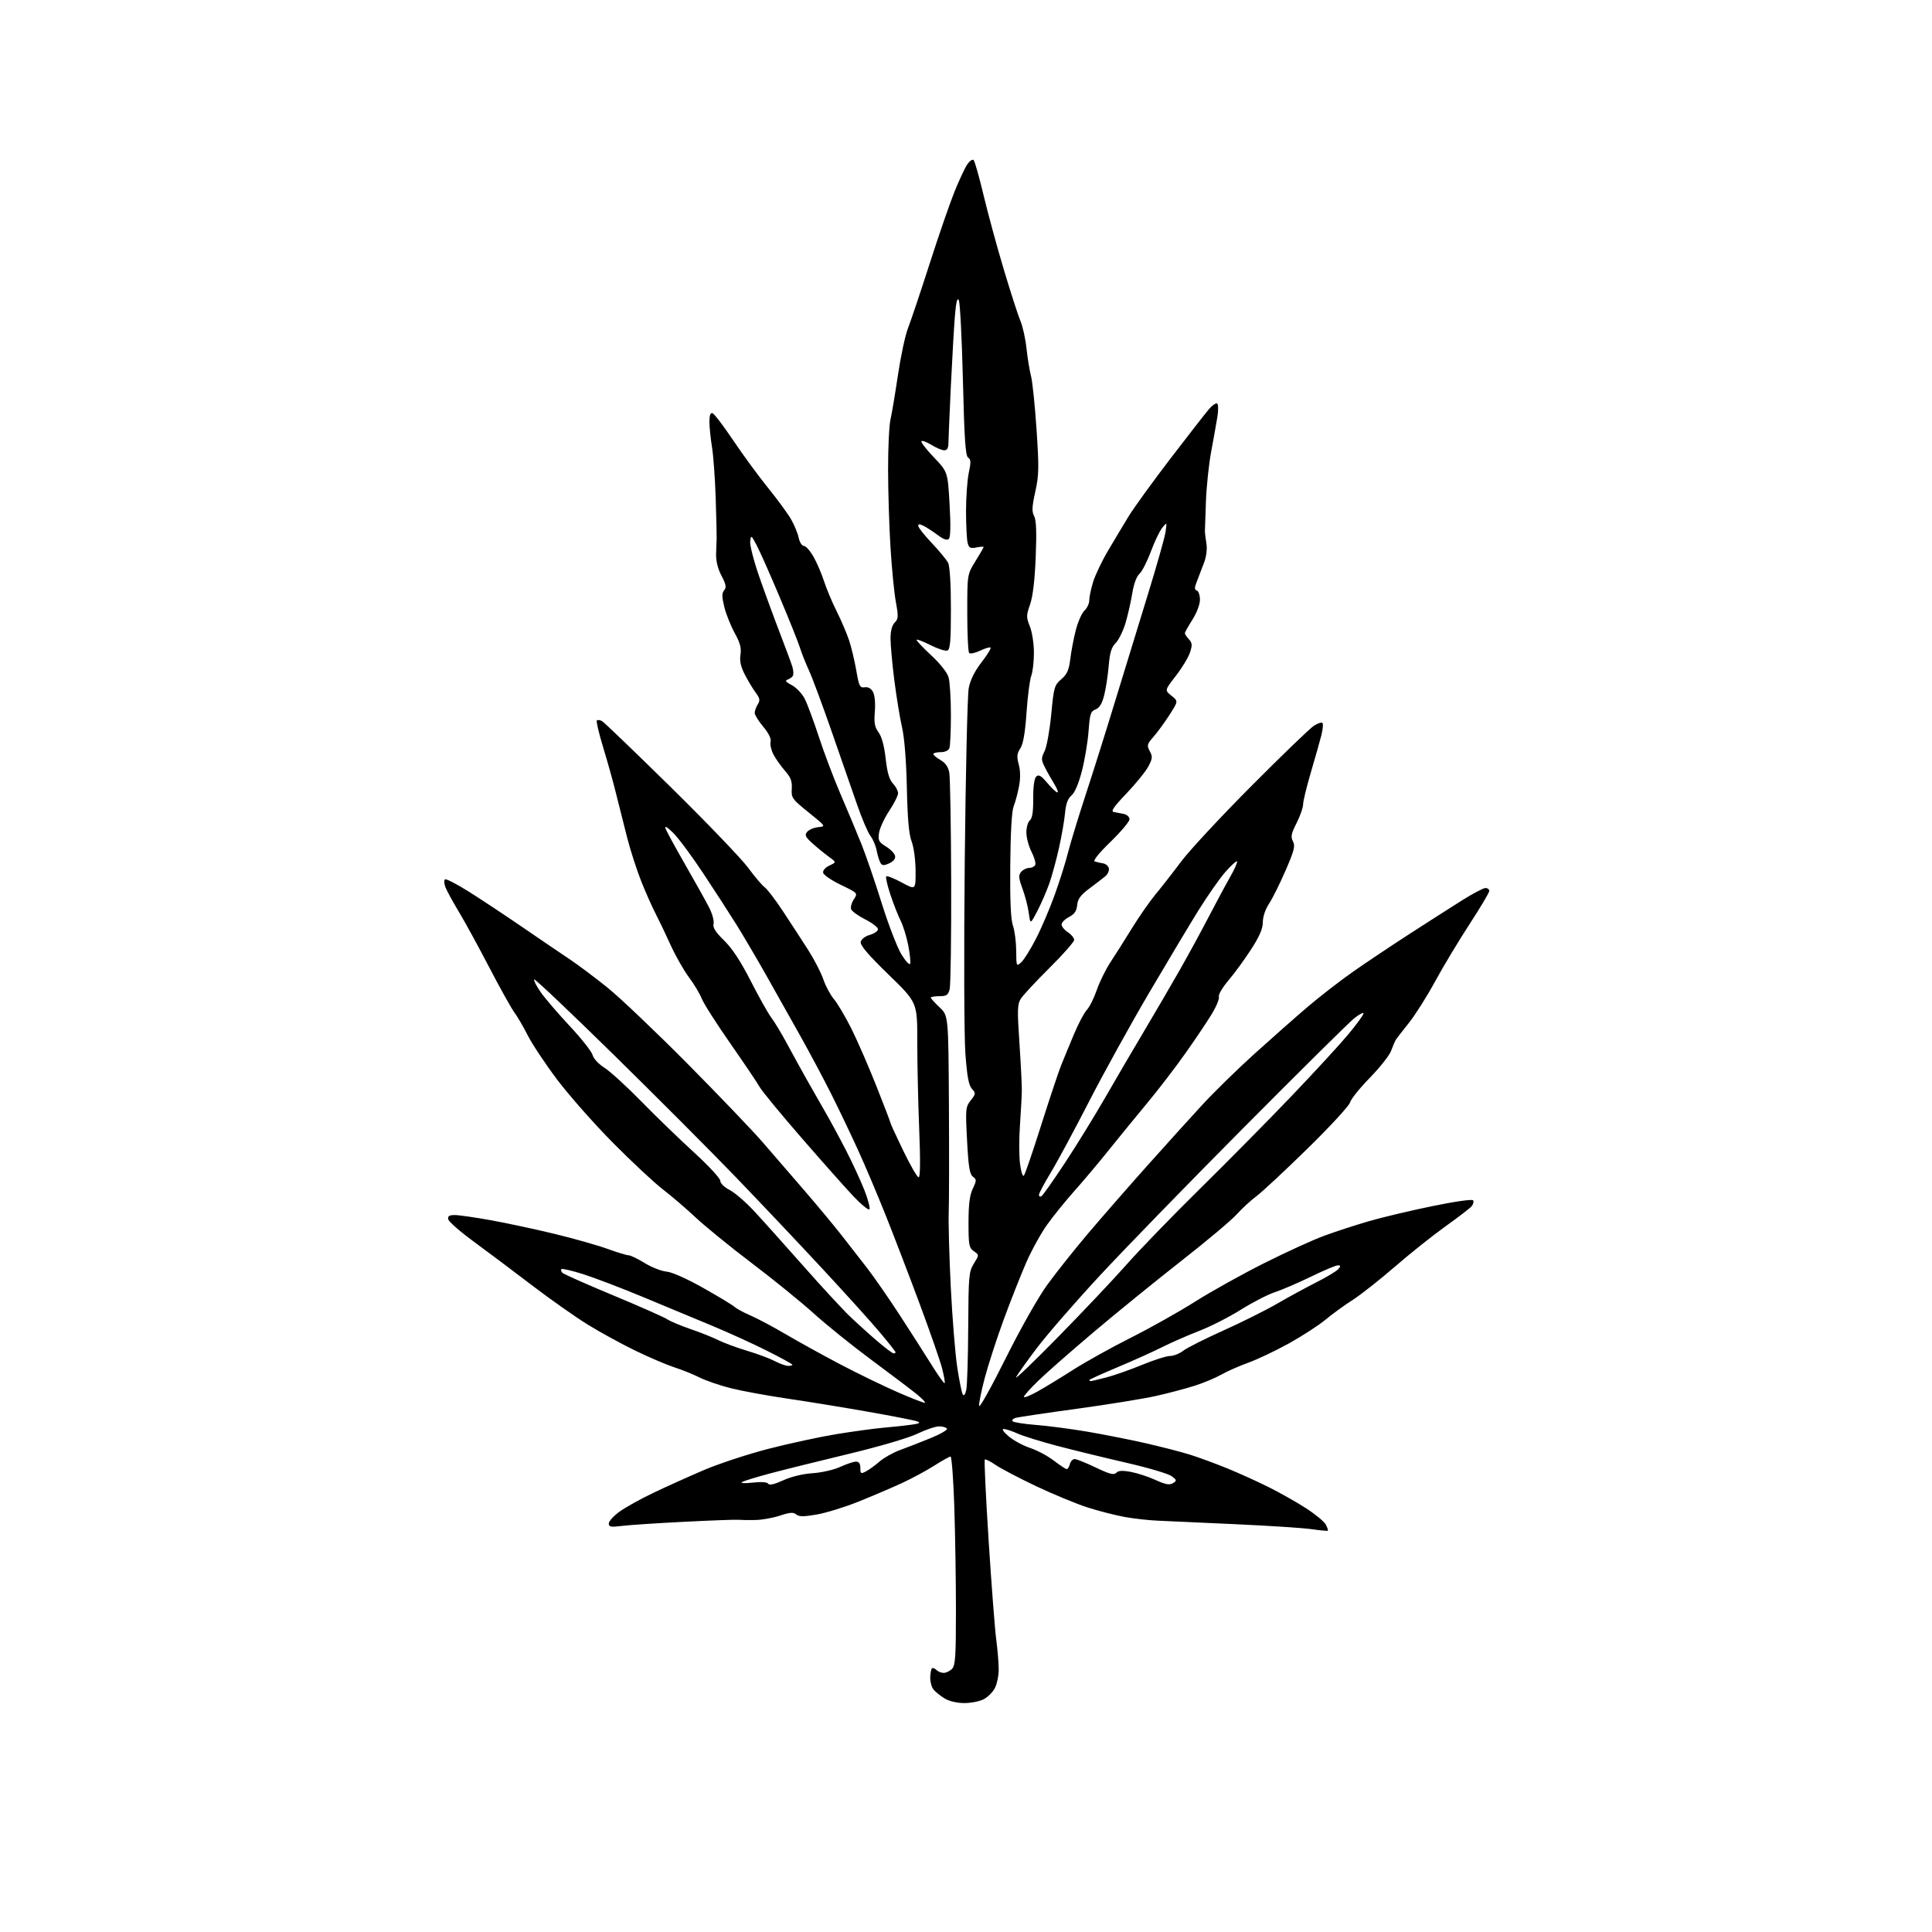 <?xml version="1.0" encoding="UTF-8" standalone="no"?>
<svg 
  version="1.1" 
  xmlns="http://www.w3.org/2000/svg" 
  xmlns:xlink="http://www.w3.org/1999/xlink" 
  xmlns:svg="http://www.w3.org/2000/svg"
  xmlns:rdf="http://www.w3.org/1999/02/22-rdf-syntax-ns#"
  xmlns:cc="http://creativecommons.org/ns#"
  xmlns:dc="http://purl.org/dc/elements/1.1/"
  viewBox="0 0 768 768"
  width="768"
  height="768"
>
<style>svg {background-color: white; }</style>"
<path stroke="none" fill="black" fill-rule="evenodd" d="M383.30,677.00C380.41,676.99 377.31,676.26 375.50,675.16C373.85,674.15 371.87,672.56 371.10,671.63C370.33,670.69 369.74,668.55 369.78,666.86C369.83,665.18 370.13,663.53 370.45,663.21C370.77,662.89 371.57,663.17 372.22,663.82C372.87,664.47 374.18,665.00 375.13,665.00C376.08,665.00 377.56,664.29 378.43,663.43C379.76,662.10 380.00,658.54 380.00,640.09C380.00,628.12 379.70,609.47 379.34,598.66C378.98,587.85 378.31,579.00 377.86,579.00C377.41,579.00 374.49,580.63 371.38,582.62C368.26,584.61 362.29,587.82 358.11,589.74C353.92,591.66 346.18,594.95 340.91,597.06C335.63,599.16 328.31,601.41 324.64,602.05C319.49,602.95 317.63,602.94 316.52,602.01C315.38,601.07 314.00,601.17 310.08,602.47C307.33,603.39 302.92,604.18 300.29,604.23C297.66,604.28 294.60,604.24 293.50,604.14C292.40,604.03 282.73,604.39 272.02,604.93C261.30,605.47 250.17,606.21 247.27,606.57C242.82,607.13 242.00,606.98 242.00,605.62C242.00,604.74 243.91,602.62 246.25,600.92C248.59,599.22 254.61,595.87 259.63,593.47C264.66,591.07 273.66,587.01 279.63,584.45C285.61,581.89 297.25,578.05 305.50,575.92C313.75,573.80 325.90,571.17 332.50,570.09C339.10,569.01 347.65,567.85 351.50,567.51C355.35,567.18 360.30,566.64 362.50,566.32C365.68,565.85 366.09,565.58 364.50,565.00C363.40,564.59 354.62,562.87 345.00,561.18C335.38,559.48 320.98,557.14 313.00,555.97C305.02,554.79 294.94,552.95 290.60,551.86C286.25,550.77 280.63,548.84 278.10,547.58C275.57,546.31 271.02,544.48 268.00,543.51C264.98,542.53 258.00,539.55 252.50,536.88C247.00,534.21 238.45,529.52 233.50,526.46C228.55,523.39 218.49,516.30 211.15,510.69C203.81,505.09 193.46,497.32 188.15,493.43C182.84,489.54 178.35,485.60 178.18,484.68C177.93,483.42 178.58,483.00 180.75,483.00C182.35,483.00 188.79,483.92 195.08,485.05C201.36,486.18 212.80,488.63 220.50,490.50C228.20,492.37 237.65,495.05 241.50,496.45C245.34,497.85 249.12,499.00 249.89,499.00C250.65,499.00 253.54,500.39 256.29,502.09C259.05,503.78 262.93,505.30 264.90,505.47C267.04,505.64 272.96,508.27 279.50,511.95C285.55,515.35 291.17,518.75 292.00,519.50C292.82,520.25 295.70,521.80 298.39,522.95C301.08,524.11 307.38,527.46 312.39,530.41C317.40,533.35 327.12,538.72 334.00,542.34C340.88,545.95 351.18,550.96 356.91,553.46C362.64,555.97 367.50,557.83 367.72,557.61C367.94,557.39 366.41,555.82 364.31,554.12C362.21,552.42 354.20,546.36 346.50,540.65C338.80,534.95 328.45,526.61 323.50,522.13C318.55,517.65 307.53,508.70 299.00,502.24C290.48,495.78 280.36,487.55 276.50,483.94C272.65,480.33 266.80,475.32 263.50,472.80C260.20,470.29 251.31,461.99 243.75,454.37C236.19,446.74 226.16,435.39 221.46,429.14C216.76,422.89 211.52,415.01 209.82,411.64C208.11,408.26 205.72,404.15 204.50,402.50C203.27,400.85 198.76,392.75 194.46,384.50C190.17,376.25 184.71,366.27 182.33,362.33C179.95,358.38 177.57,354.01 177.04,352.61C176.51,351.22 176.45,349.84 176.91,349.55C177.37,349.27 181.62,351.46 186.34,354.43C191.07,357.40 200.69,363.77 207.72,368.59C214.75,373.41 223.20,379.15 226.50,381.35C229.80,383.55 236.55,388.61 241.50,392.60C246.45,396.59 260.68,410.13 273.13,422.68C285.57,435.23 299.07,449.33 303.13,454.01C307.18,458.69 314.57,467.24 319.55,473.01C324.53,478.78 331.09,486.65 334.12,490.50C337.15,494.35 341.90,500.45 344.68,504.05C347.46,507.65 353.28,516.05 357.62,522.71C361.95,529.37 367.66,538.29 370.30,542.53C372.93,546.77 375.28,550.05 375.51,549.83C375.73,549.60 375.26,546.91 374.47,543.85C373.67,540.79 369.68,529.33 365.61,518.39C361.54,507.45 355.52,491.75 352.24,483.50C348.95,475.25 343.90,463.32 341.01,457.00C338.12,450.68 333.39,440.77 330.49,435.00C327.60,429.23 322.09,418.88 318.25,412.00C314.41,405.12 308.21,394.10 304.48,387.50C300.75,380.90 295.45,371.90 292.71,367.50C289.96,363.10 284.00,353.88 279.44,347.00C274.89,340.12 269.52,332.93 267.52,331.00C264.95,328.53 264.10,328.09 264.62,329.50C265.03,330.60 268.60,337.12 272.55,344.00C276.50,350.88 280.73,358.47 281.95,360.87C283.17,363.28 283.93,366.15 283.65,367.25C283.27,368.70 284.42,370.52 287.86,373.87C291.08,377.03 294.46,382.16 298.45,390.00C301.67,396.32 305.35,402.87 306.62,404.54C307.88,406.21 310.62,410.75 312.71,414.62C314.79,418.49 318.25,424.77 320.38,428.58C322.52,432.38 325.96,438.43 328.03,442.00C330.10,445.57 333.85,452.50 336.36,457.39C338.87,462.28 342.14,469.37 343.63,473.14C345.11,476.92 345.99,480.34 345.59,480.74C345.19,481.14 342.31,478.77 339.18,475.47C336.06,472.16 326.75,461.68 318.50,452.18C310.25,442.67 302.82,433.65 302.00,432.14C301.18,430.63 295.96,422.89 290.42,414.94C284.87,407.00 279.72,398.93 278.97,397.00C278.22,395.07 275.93,391.25 273.87,388.50C271.82,385.75 268.50,379.90 266.50,375.50C264.51,371.10 261.81,365.48 260.52,363.00C259.23,360.52 256.73,354.90 254.97,350.50C253.20,346.10 250.66,338.23 249.31,333.00C247.97,327.77 245.98,319.90 244.90,315.50C243.83,311.10 241.53,302.88 239.81,297.24C238.09,291.60 236.94,286.72 237.26,286.40C237.59,286.08 238.52,286.20 239.33,286.66C240.15,287.12 252.48,298.98 266.74,313.00C280.99,327.02 294.79,341.40 297.40,344.95C300.01,348.50 302.96,351.98 303.96,352.69C304.97,353.39 308.24,357.69 311.24,362.23C314.24,366.78 318.71,373.65 321.18,377.50C323.64,381.35 326.39,386.66 327.29,389.31C328.18,391.95 330.09,395.51 331.53,397.22C332.97,398.92 336.07,404.19 338.44,408.91C340.80,413.63 345.27,423.90 348.37,431.71C351.47,439.53 354.00,446.16 354.00,446.45C354.00,446.73 356.29,451.70 359.09,457.48C361.88,463.27 364.62,468.00 365.17,468.00C365.83,468.00 365.91,461.44 365.39,448.75C364.97,438.16 364.62,422.52 364.63,414.00C364.65,398.50 364.65,398.50 353.22,387.42C345.16,379.60 341.90,375.78 342.15,374.45C342.37,373.34 343.84,372.19 345.76,371.64C347.54,371.13 349.00,370.11 349.00,369.37C349.00,368.64 346.73,366.88 343.95,365.48C341.18,364.07 338.65,362.26 338.34,361.45C338.03,360.64 338.51,358.87 339.41,357.50C341.03,355.02 341.03,355.02 334.27,351.76C330.55,349.97 327.37,347.79 327.21,346.93C327.04,346.01 328.09,344.82 329.71,344.06C332.50,342.77 332.50,342.77 329.56,340.64C327.94,339.46 325.03,337.09 323.09,335.36C320.11,332.70 319.77,331.98 320.86,330.67C321.57,329.81 323.54,328.98 325.24,328.81C328.34,328.50 328.33,328.50 321.42,322.93C314.87,317.65 314.51,317.15 314.74,313.54C314.92,310.54 314.34,309.01 312.00,306.35C310.37,304.49 308.32,301.58 307.43,299.87C306.55,298.16 306.05,295.91 306.32,294.87C306.64,293.67 305.58,291.48 303.41,288.89C301.53,286.65 300.00,284.17 300.00,283.39C300.00,282.61 300.55,281.10 301.22,280.02C302.23,278.40 302.08,277.60 300.35,275.26C299.20,273.71 297.26,270.47 296.03,268.05C294.44,264.95 293.95,262.67 294.35,260.24C294.77,257.63 294.22,255.57 292.06,251.65C290.49,248.82 288.64,244.17 287.93,241.31C286.93,237.24 286.92,235.81 287.86,234.66C288.83,233.50 288.62,232.33 286.80,228.85C285.29,225.98 284.57,222.97 284.66,220.00C284.74,217.53 284.84,214.82 284.88,214.00C284.92,213.18 284.75,206.11 284.51,198.30C284.26,190.49 283.60,181.27 283.04,177.80C282.48,174.34 282.01,169.78 282.01,167.67C282.00,165.06 282.40,163.97 283.24,164.25C283.92,164.47 287.63,169.35 291.49,175.09C295.34,180.82 301.56,189.30 305.31,193.93C309.06,198.56 313.17,204.18 314.46,206.42C315.75,208.67 317.11,211.96 317.48,213.75C317.85,215.54 318.78,217.00 319.54,217.00C320.30,217.00 322.01,218.91 323.35,221.25C324.68,223.59 326.57,227.96 327.54,230.98C328.52,233.99 330.78,239.39 332.58,242.98C334.37,246.56 336.59,251.75 337.51,254.50C338.43,257.25 339.72,262.65 340.38,266.50C341.46,272.79 341.80,273.47 343.73,273.20C345.12,273.00 346.29,273.67 347.05,275.09C347.74,276.38 348.03,279.60 347.76,282.88C347.39,287.36 347.69,289.01 349.24,291.12C350.51,292.82 351.50,296.50 352.06,301.53C352.69,307.11 353.51,309.91 354.97,311.47C356.09,312.66 357.00,314.39 357.00,315.33C357.00,316.27 355.41,319.43 353.46,322.36C351.52,325.29 349.70,329.22 349.43,331.09C349.00,334.10 349.32,334.74 352.21,336.51C354.01,337.62 355.63,339.30 355.81,340.25C356.02,341.34 355.16,342.42 353.50,343.18C351.36,344.16 350.69,344.12 350.00,343.01C349.54,342.25 348.86,340.05 348.49,338.12C348.13,336.19 347.02,333.57 346.03,332.31C345.04,331.05 342.62,325.40 340.67,319.76C338.71,314.12 334.14,300.95 330.50,290.50C326.86,280.05 322.85,269.25 321.57,266.50C320.30,263.75 318.69,259.70 318.00,257.50C317.31,255.30 313.66,246.19 309.89,237.25C306.13,228.32 302.03,219.09 300.79,216.75C298.61,212.65 298.52,212.60 298.21,215.20C298.02,216.68 299.64,222.98 301.80,229.20C303.96,235.41 307.64,245.45 309.97,251.50C312.30,257.55 314.56,263.68 315.00,265.12C315.43,266.55 315.49,268.17 315.14,268.72C314.79,269.26 313.82,269.92 313.00,270.19C311.95,270.53 312.48,271.18 314.74,272.36C316.52,273.28 318.84,275.73 319.89,277.78C320.94,279.84 323.48,286.68 325.53,292.97C327.59,299.26 331.50,309.60 334.24,315.95C336.97,322.30 340.66,331.10 342.42,335.50C344.19,339.90 347.82,350.47 350.48,359.00C353.14,367.52 356.69,376.71 358.35,379.42C360.02,382.13 361.57,383.78 361.81,383.08C362.04,382.39 361.68,379.06 361.02,375.69C360.35,372.31 359.01,367.96 358.03,366.02C357.05,364.09 355.23,359.45 353.98,355.73C352.74,352.00 351.98,348.69 352.30,348.37C352.62,348.05 355.38,349.14 358.44,350.80C364.00,353.81 364.00,353.81 363.96,346.15C363.93,341.82 363.25,336.77 362.39,334.50C361.30,331.65 360.76,325.51 360.49,313.16C360.26,302.45 359.53,293.28 358.58,289.16C357.74,285.50 356.36,277.10 355.52,270.50C354.68,263.90 354.00,256.39 354.00,253.82C354.00,250.80 354.59,248.56 355.66,247.49C357.12,246.02 357.17,245.07 356.12,239.33C355.46,235.76 354.50,226.01 353.99,217.67C353.47,209.33 353.04,195.42 353.03,186.76C353.01,178.11 353.44,169.11 353.98,166.76C354.52,164.42 355.86,156.42 356.96,148.99C358.07,141.57 359.85,133.24 360.93,130.49C362.01,127.75 365.86,116.28 369.49,105.00C373.11,93.72 377.56,80.82 379.38,76.32C381.20,71.81 383.47,66.93 384.44,65.46C385.40,63.99 386.57,63.17 387.03,63.64C387.49,64.11 389.26,70.35 390.96,77.50C392.66,84.65 396.28,97.97 399.02,107.11C401.75,116.24 404.73,125.47 405.65,127.61C406.56,129.75 407.64,134.65 408.05,138.50C408.46,142.35 409.27,147.29 409.84,149.47C410.42,151.66 411.41,161.23 412.04,170.73C413.06,185.97 413.00,188.90 411.54,195.47C410.22,201.41 410.13,203.37 411.08,205.15C411.93,206.74 412.11,211.46 411.71,221.45C411.34,230.69 410.57,237.13 409.47,240.27C407.93,244.67 407.92,245.35 409.40,249.04C410.28,251.25 411.00,255.91 411.00,259.46C411.00,262.98 410.52,267.12 409.94,268.65C409.36,270.19 408.51,276.73 408.06,283.21C407.50,291.35 406.74,295.75 405.59,297.50C404.24,299.56 404.12,300.75 404.97,303.88C405.64,306.38 405.68,309.43 405.07,312.61C404.56,315.30 403.61,318.85 402.95,320.50C402.19,322.42 401.70,330.86 401.59,344.00C401.47,358.23 401.80,365.57 402.67,368.00C403.35,369.93 403.93,374.38 403.96,377.90C404.00,384.18 404.04,384.27 405.94,382.55C407.01,381.59 409.66,377.35 411.82,373.15C413.99,368.94 417.37,361.00 419.34,355.50C421.31,350.00 423.65,342.57 424.53,339.00C425.42,335.43 428.59,325.03 431.58,315.90C434.57,306.78 439.88,289.90 443.38,278.40C446.88,266.91 452.67,248.05 456.24,236.50C459.80,224.95 462.99,213.70 463.31,211.50C463.90,207.50 463.90,207.50 462.04,209.76C461.01,211.00 458.96,215.27 457.48,219.26C455.99,223.24 453.95,227.23 452.93,228.13C451.83,229.10 450.70,232.13 450.13,235.66C449.61,238.91 448.41,244.22 447.47,247.45C446.53,250.68 444.76,254.33 443.54,255.56C441.83,257.26 441.17,259.38 440.73,264.64C440.42,268.41 439.61,273.67 438.94,276.33C438.08,279.73 437.07,281.40 435.51,282.00C433.56,282.74 433.23,283.78 432.72,290.67C432.40,294.98 431.21,302.10 430.07,306.50C428.78,311.49 427.22,315.15 425.92,316.22C424.47,317.43 423.71,319.51 423.37,323.22C423.10,326.12 422.03,332.32 420.98,337.00C419.94,341.68 418.23,347.99 417.18,351.02C416.12,354.06 413.98,359.01 412.42,362.02C409.57,367.50 409.57,367.50 408.97,363.00C408.64,360.52 407.52,356.18 406.48,353.34C404.90,349.03 404.81,347.93 405.92,346.59C406.65,345.72 408.10,345.00 409.15,345.00C410.20,345.00 411.28,344.43 411.55,343.74C411.81,343.05 411.12,340.70 410.01,338.53C408.91,336.36 408.00,332.93 408.00,330.91C408.00,328.89 408.62,326.73 409.39,326.10C410.35,325.29 410.76,322.66 410.72,317.44C410.69,312.72 411.13,309.48 411.91,308.71C412.89,307.76 413.83,308.29 416.33,311.25C418.07,313.31 419.87,315.00 420.33,315.00C420.79,315.00 420.20,313.44 419.03,311.54C417.85,309.64 416.17,306.65 415.30,304.89C413.86,302.01 413.85,301.40 415.24,298.60C416.09,296.90 417.27,290.32 417.88,284.00C418.91,273.16 419.14,272.36 421.88,270.00C424.19,268.01 424.92,266.38 425.45,262.00C425.81,258.98 426.80,253.80 427.64,250.50C428.49,247.20 430.04,243.69 431.09,242.71C432.14,241.73 433.00,239.90 433.00,238.64C433.00,237.39 433.67,234.14 434.50,231.43C435.32,228.72 437.98,223.12 440.41,219.00C442.84,214.88 446.55,208.68 448.66,205.23C450.77,201.78 458.27,191.43 465.32,182.23C472.37,173.03 479.22,164.23 480.54,162.68C481.87,161.12 483.35,160.10 483.83,160.40C484.32,160.70 484.36,163.08 483.93,165.72C483.50,168.35 482.39,174.55 481.47,179.50C480.55,184.45 479.61,193.22 479.39,199.00C479.17,204.78 478.98,210.18 478.97,211.00C478.96,211.82 479.23,214.08 479.56,216.00C479.92,218.09 479.57,221.12 478.69,223.50C477.88,225.70 476.60,229.03 475.86,230.91C474.78,233.60 474.76,234.40 475.75,234.74C476.44,234.97 477.00,236.62 477.00,238.39C477.00,240.25 475.73,243.61 474.00,246.34C472.35,248.94 471.00,251.36 471.00,251.71C471.00,252.06 471.72,253.14 472.60,254.11C473.94,255.59 474.01,256.45 473.03,259.40C472.39,261.34 469.86,265.51 467.42,268.66C462.96,274.40 462.96,274.40 465.68,276.56C468.39,278.72 468.39,278.72 464.94,284.10C463.05,287.06 460.20,290.97 458.61,292.79C455.96,295.81 455.83,296.31 457.05,298.60C458.23,300.79 458.15,301.57 456.45,304.74C455.38,306.74 451.47,311.56 447.76,315.44C442.68,320.76 441.45,322.57 442.76,322.79C443.72,322.95 445.51,323.29 446.75,323.56C447.99,323.82 449.00,324.77 449.00,325.67C449.00,326.57 445.59,330.62 441.43,334.66C436.80,339.16 434.38,342.18 435.18,342.45C435.91,342.69 437.39,343.03 438.49,343.20C439.58,343.38 440.62,344.28 440.80,345.22C440.98,346.15 440.31,347.58 439.31,348.39C438.32,349.20 435.48,351.38 433.00,353.23C429.55,355.80 428.43,357.33 428.19,359.80C427.95,362.18 427.11,363.41 424.94,364.53C423.32,365.37 422.00,366.70 422.00,367.50C422.00,368.30 423.12,369.69 424.50,370.59C425.88,371.49 427.00,372.86 427.00,373.63C427.00,374.40 422.58,379.41 417.18,384.77C411.78,390.13 406.66,395.63 405.79,397.01C404.42,399.18 404.35,401.42 405.23,414.50C405.79,422.75 406.22,431.30 406.19,433.50C406.16,435.70 405.83,441.88 405.45,447.23C405.07,452.58 405.08,459.49 405.47,462.59C405.86,465.69 406.54,467.84 406.99,467.36C407.44,466.89 410.51,457.95 413.81,447.50C417.12,437.05 420.72,426.25 421.81,423.50C422.91,420.75 425.23,415.13 426.97,411.00C428.70,406.88 430.98,402.58 432.04,401.45C433.10,400.33 434.87,396.78 435.98,393.57C437.08,390.36 439.50,385.43 441.35,382.61C443.21,379.80 447.08,373.68 449.96,369.00C452.84,364.32 457.07,358.25 459.36,355.50C461.65,352.75 466.22,346.90 469.51,342.50C472.80,338.10 485.39,324.55 497.50,312.40C509.60,300.24 520.75,289.49 522.28,288.51C523.81,287.53 525.35,287.02 525.70,287.37C526.05,287.72 525.86,289.91 525.27,292.25C524.68,294.59 522.80,301.22 521.10,307.00C519.39,312.77 518.00,318.52 518.00,319.78C518.00,321.04 516.83,324.37 515.41,327.18C513.26,331.41 513.02,332.66 513.97,334.45C514.95,336.27 514.48,338.10 511.03,346.05C508.78,351.25 505.82,357.18 504.47,359.23C502.99,361.46 502.00,364.40 502.00,366.55C502.00,369.13 500.69,372.19 497.38,377.32C494.84,381.27 490.79,386.82 488.38,389.66C485.97,392.50 484.23,395.44 484.52,396.19C484.81,396.94 483.56,400.01 481.74,403.02C479.93,406.04 475.14,413.16 471.10,418.86C467.06,424.56 460.33,433.33 456.14,438.36C451.96,443.39 445.10,451.77 440.91,457.00C436.72,462.23 430.47,469.65 427.03,473.50C423.59,477.35 418.74,483.35 416.24,486.84C413.74,490.33 409.91,497.30 407.74,502.34C405.56,507.38 401.58,517.48 398.90,524.80C396.22,532.11 392.88,542.42 391.47,547.71C390.06,552.99 389.05,558.03 389.23,558.91C389.40,559.78 394.14,551.27 399.75,540.00C405.59,528.29 412.65,515.78 416.23,510.83C419.68,506.06 427.00,496.85 432.50,490.36C438.00,483.88 448.54,471.80 455.92,463.53C463.30,455.27 473.18,444.34 477.87,439.25C482.57,434.16 491.83,425.09 498.45,419.10C505.08,413.11 514.55,404.74 519.50,400.51C524.45,396.27 532.77,389.82 538.00,386.17C543.23,382.51 553.35,375.75 560.50,371.13C567.65,366.52 576.98,360.55 581.24,357.87C585.50,355.19 589.66,353.00 590.49,353.00C591.32,353.00 592.00,353.53 592.00,354.17C592.00,354.82 588.46,360.78 584.13,367.42C579.80,374.07 573.61,384.36 570.38,390.30C567.15,396.24 562.48,403.61 560.00,406.69C557.52,409.76 555.20,412.78 554.83,413.39C554.47,414.00 553.62,415.98 552.95,417.79C552.28,419.60 548.47,424.41 544.49,428.48C540.50,432.56 536.98,436.96 536.65,438.26C536.32,439.56 528.73,447.80 519.78,456.56C510.83,465.33 501.68,473.85 499.46,475.50C497.23,477.15 493.69,480.42 491.58,482.76C489.47,485.10 479.59,493.40 469.62,501.20C459.66,509.00 444.07,521.65 435.00,529.32C425.93,536.99 415.91,545.77 412.75,548.85C409.59,551.92 407.00,554.82 407.00,555.29C407.00,555.76 409.36,554.84 412.25,553.24C415.14,551.64 421.55,547.74 426.50,544.57C431.45,541.41 441.80,535.65 449.50,531.78C457.20,527.91 468.68,521.46 475.00,517.46C481.32,513.45 493.70,506.56 502.50,502.14C511.30,497.72 522.10,492.79 526.50,491.19C530.90,489.58 538.73,487.03 543.90,485.52C549.07,484.00 560.43,481.29 569.16,479.50C578.36,477.60 585.27,476.62 585.60,477.16C585.91,477.67 585.64,478.72 585.00,479.50C584.35,480.28 579.70,483.86 574.66,487.45C569.62,491.05 560.55,498.28 554.50,503.52C548.45,508.76 540.87,514.73 537.66,516.78C534.45,518.82 529.61,522.35 526.90,524.60C524.18,526.86 517.65,531.09 512.39,534.01C507.12,536.93 499.81,540.40 496.15,541.72C492.49,543.05 487.70,545.16 485.50,546.43C483.30,547.69 478.57,549.67 475.00,550.82C471.43,551.97 464.45,553.81 459.50,554.92C454.55,556.03 440.38,558.32 428.00,560.02C415.62,561.71 404.71,563.34 403.74,563.62C402.76,563.91 402.19,564.50 402.46,564.93C402.73,565.37 406.90,566.04 411.72,566.43C416.55,566.81 425.68,568.00 432.00,569.07C438.32,570.14 448.68,572.18 455.00,573.61C461.32,575.04 469.43,577.12 473.00,578.24C476.57,579.36 483.32,581.84 488.00,583.76C492.68,585.67 500.10,589.04 504.50,591.25C508.90,593.45 515.51,597.19 519.18,599.56C522.85,601.93 526.38,604.84 527.01,606.02C527.64,607.20 528.01,608.31 527.83,608.47C527.65,608.63 524.80,608.37 521.50,607.88C518.20,607.40 504.48,606.50 491.00,605.89C477.52,605.27 463.57,604.64 460.00,604.48C456.43,604.32 450.59,603.66 447.04,603.01C443.49,602.37 436.97,600.70 432.54,599.30C428.12,597.91 418.88,594.10 412.00,590.84C405.12,587.58 397.80,583.74 395.73,582.31C393.66,580.88 391.74,579.93 391.47,580.20C391.19,580.48 391.89,595.05 393.01,612.60C394.13,630.14 395.49,647.80 396.03,651.82C396.56,655.85 397.00,661.16 397.00,663.62C397.00,666.08 396.32,669.42 395.48,671.03C394.65,672.65 392.65,674.65 391.03,675.48C389.42,676.32 385.94,677.00 383.30,677.00zM311.32,588.46C314.52,586.99 319.13,585.87 323.05,585.62C326.62,585.38 331.51,584.27 334.00,583.12C336.48,581.98 339.29,581.03 340.25,581.02C341.46,581.01 342.00,581.78 342.00,583.54C342.00,585.85 342.20,585.97 344.25,584.89C345.49,584.24 347.92,582.48 349.64,580.98C351.37,579.47 354.97,577.45 357.64,576.47C360.32,575.49 365.76,573.37 369.75,571.75C373.74,570.14 376.75,568.40 376.44,567.91C376.13,567.41 374.73,567.00 373.31,567.00C371.90,567.00 367.99,568.32 364.62,569.94C361.08,571.64 349.45,575.05 337.00,578.04C325.18,580.88 311.23,584.35 306.00,585.74C300.77,587.14 295.82,588.66 295.00,589.13C294.13,589.63 295.85,589.72 299.12,589.37C302.64,588.98 304.97,589.15 305.39,589.81C305.81,590.51 307.86,590.04 311.32,588.46zM466.25,589.59C467.88,588.59 467.85,588.39 465.75,586.80C464.51,585.86 456.52,583.49 448.00,581.53C439.48,579.57 427.10,576.55 420.50,574.82C413.90,573.09 406.70,570.85 404.50,569.86C402.30,568.86 399.82,568.05 399.00,568.05C398.12,568.05 398.94,569.26 401.00,571.00C402.93,572.62 406.75,574.69 409.50,575.59C412.25,576.50 416.49,578.76 418.91,580.62C421.34,582.48 423.65,584.00 424.05,584.00C424.44,584.00 425.00,583.10 425.29,582.00C425.58,580.90 426.43,580.00 427.18,580.00C427.94,580.00 431.71,581.51 435.55,583.35C441.06,585.99 442.80,586.44 443.71,585.47C444.55,584.57 446.15,584.47 449.57,585.11C452.15,585.59 456.57,587.04 459.38,588.33C463.32,590.13 464.91,590.42 466.25,589.59zM384.11,552.50C384.47,550.85 384.82,539.65 384.88,527.62C384.99,507.17 385.14,505.51 387.12,502.30C389.25,498.86 389.25,498.86 387.12,497.37C385.20,496.03 385.00,494.95 385.00,485.98C385.00,478.75 385.46,475.11 386.69,472.53C388.25,469.26 388.25,468.90 386.74,467.75C385.45,466.76 384.96,463.77 384.42,453.33C383.76,440.82 383.83,440.03 385.88,437.43C387.91,434.85 387.93,434.58 386.34,432.82C385.07,431.42 384.42,427.87 383.75,418.73C383.25,411.95 383.14,377.97 383.50,342.50C383.86,307.30 384.57,276.29 385.08,273.59C385.70,270.31 387.39,266.89 390.15,263.31C392.42,260.36 394.05,257.72 393.77,257.43C393.48,257.15 391.62,257.69 389.64,258.64C387.65,259.58 385.68,260.01 385.26,259.59C384.84,259.17 384.50,251.97 384.50,243.58C384.50,228.32 384.50,228.32 387.75,223.09C389.54,220.22 391.00,217.68 391.00,217.46C391.00,217.23 389.71,217.31 388.14,217.62C385.75,218.10 385.18,217.81 384.66,215.85C384.31,214.56 384.02,208.91 384.01,203.30C384.01,197.69 384.50,190.77 385.11,187.93C386.01,183.74 385.96,182.59 384.86,181.91C383.79,181.25 383.34,174.66 382.77,150.98C382.36,134.42 381.63,120.16 381.13,119.28C380.52,118.17 380.04,120.13 379.59,125.59C379.23,129.94 378.51,142.50 377.98,153.50C377.46,164.50 377.02,174.74 377.01,176.25C377.00,178.12 376.48,179.00 375.37,179.00C374.47,179.00 372.20,178.05 370.32,176.89C368.43,175.72 366.62,175.04 366.29,175.38C365.95,175.71 368.17,178.59 371.21,181.78C376.73,187.57 376.73,187.57 377.47,200.38C377.96,208.75 377.86,213.54 377.19,214.21C376.50,214.90 375.10,214.44 372.83,212.74C371.00,211.37 368.49,209.73 367.25,209.09C365.63,208.26 365.00,208.24 365.00,209.04C365.00,209.65 367.41,212.70 370.36,215.82C373.31,218.95 376.24,222.48 376.86,223.68C377.57,225.05 378.00,231.90 378.00,241.97C378.00,254.83 377.72,258.17 376.60,258.60C375.83,258.89 372.86,257.95 370.00,256.50C367.14,255.05 364.61,254.06 364.37,254.30C364.13,254.53 366.69,257.27 370.04,260.38C373.71,263.77 376.52,267.32 377.07,269.26C377.58,271.03 378.00,277.74 378.00,284.16C378.00,290.58 377.73,296.55 377.39,297.42C377.03,298.36 375.61,299.00 373.89,299.00C372.30,299.00 371.00,299.34 371.01,299.75C371.01,300.16 372.30,301.23 373.87,302.13C375.81,303.23 376.93,304.84 377.36,307.13C377.70,308.98 378.04,328.50 378.11,350.50C378.17,372.50 377.90,391.74 377.50,393.25C376.90,395.57 376.25,396.00 373.39,396.00C371.53,396.00 370.00,396.26 370.00,396.57C370.00,396.88 371.57,398.62 373.50,400.44C377.00,403.74 377.00,403.74 377.21,439.12C377.32,458.58 377.29,477.88 377.13,482.00C376.98,486.12 377.34,499.42 377.94,511.54C378.54,523.66 379.70,537.98 380.50,543.36C381.31,548.75 382.31,553.68 382.72,554.32C383.17,555.05 383.71,554.35 384.11,552.50zM420.58,531.50C430.30,521.60 442.64,508.55 447.99,502.50C453.35,496.45 466.46,482.92 477.12,472.44C487.78,461.95 504.00,445.53 513.18,435.94C522.35,426.35 532.59,415.22 535.93,411.21C539.27,407.20 542.00,403.45 542.00,402.87C542.00,402.30 540.31,403.19 538.25,404.85C536.19,406.51 516.48,426.01 494.45,448.19C472.42,470.36 446.54,496.98 436.95,507.34C427.35,517.70 416.21,530.53 412.19,535.84C408.17,541.15 404.44,546.40 403.90,547.50C403.36,548.60 410.87,541.40 420.58,531.50zM433.61,549.00C433.94,549.00 436.75,548.34 439.86,547.53C442.96,546.72 449.32,544.48 454.00,542.55C458.68,540.62 463.68,539.03 465.12,539.02C466.55,539.01 468.90,538.08 470.34,536.95C471.77,535.82 478.92,532.22 486.22,528.94C493.52,525.66 503.10,520.88 507.50,518.33C511.90,515.77 518.95,511.93 523.16,509.80C527.37,507.67 531.36,505.27 532.03,504.46C533.00,503.29 532.95,503.00 531.80,503.00C531.01,503.00 526.19,505.03 521.10,507.51C516.00,509.98 509.55,512.76 506.76,513.67C503.97,514.59 497.89,517.72 493.25,520.63C488.61,523.54 481.16,527.34 476.69,529.06C472.23,530.78 465.63,533.67 462.04,535.48C458.44,537.29 450.44,540.89 444.25,543.49C438.06,546.08 433.00,548.38 433.00,548.60C433.00,548.82 433.27,549.00 433.61,549.00zM313.25,542.96C314.21,542.98 315.00,542.78 315.00,542.51C315.00,542.24 310.48,539.75 304.95,536.98C299.43,534.20 289.64,529.74 283.20,527.06C276.77,524.39 264.38,519.24 255.69,515.62C246.99,512.00 236.24,507.90 231.80,506.50C227.36,505.09 223.48,504.19 223.18,504.49C222.88,504.79 223.05,505.45 223.57,505.97C224.08,506.48 233.15,510.51 243.72,514.91C254.30,519.31 264.00,523.61 265.30,524.46C266.59,525.31 270.77,527.06 274.59,528.36C278.41,529.66 283.33,531.62 285.52,532.72C287.71,533.82 292.88,535.73 297.00,536.96C301.12,538.20 306.07,540.04 308.00,541.06C309.93,542.08 312.29,542.93 313.25,542.96zM355.23,538.00C355.65,538.00 356.00,537.79 356.00,537.54C356.00,537.29 353.27,533.82 349.93,529.84C346.60,525.86 336.36,514.51 327.18,504.62C318.01,494.73 302.40,478.22 292.50,467.94C282.60,457.66 260.64,435.65 243.69,419.02C226.74,402.39 212.64,389.03 212.34,389.32C212.05,389.62 213.16,391.83 214.82,394.24C216.48,396.66 221.69,402.74 226.39,407.77C231.09,412.79 235.22,418.02 235.56,419.38C235.91,420.79 237.97,422.99 240.34,424.50C242.63,425.96 249.22,431.98 255.00,437.89C260.77,443.80 270.19,452.91 275.92,458.14C281.65,463.37 286.33,468.44 286.33,469.39C286.33,470.38 287.90,471.93 289.98,472.99C291.99,474.02 296.30,477.72 299.57,481.21C302.83,484.71 311.64,494.53 319.15,503.03C326.65,511.54 335.20,520.79 338.15,523.58C341.09,526.37 345.97,530.76 348.98,533.33C352.00,535.90 354.81,538.00 355.23,538.00zM414.02,475.49C414.58,475.14 418.79,469.15 423.39,462.18C427.98,455.21 435.24,443.43 439.51,436.00C443.78,428.57 450.76,416.65 455.02,409.50C459.28,402.35 465.58,391.55 469.02,385.50C472.46,379.45 477.61,370.00 480.46,364.50C483.32,359.00 487.13,351.89 488.95,348.70C490.76,345.52 492.02,342.68 491.74,342.41C491.47,342.14 489.39,344.02 487.12,346.60C484.85,349.18 480.02,356.07 476.40,361.90C472.78,367.73 463.87,382.62 456.59,395.00C449.32,407.38 438.63,426.74 432.83,438.03C427.03,449.33 420.20,462.01 417.64,466.21C415.09,470.42 413.00,474.37 413.00,474.99C413.00,475.61 413.46,475.84 414.02,475.49z" />

</svg>
